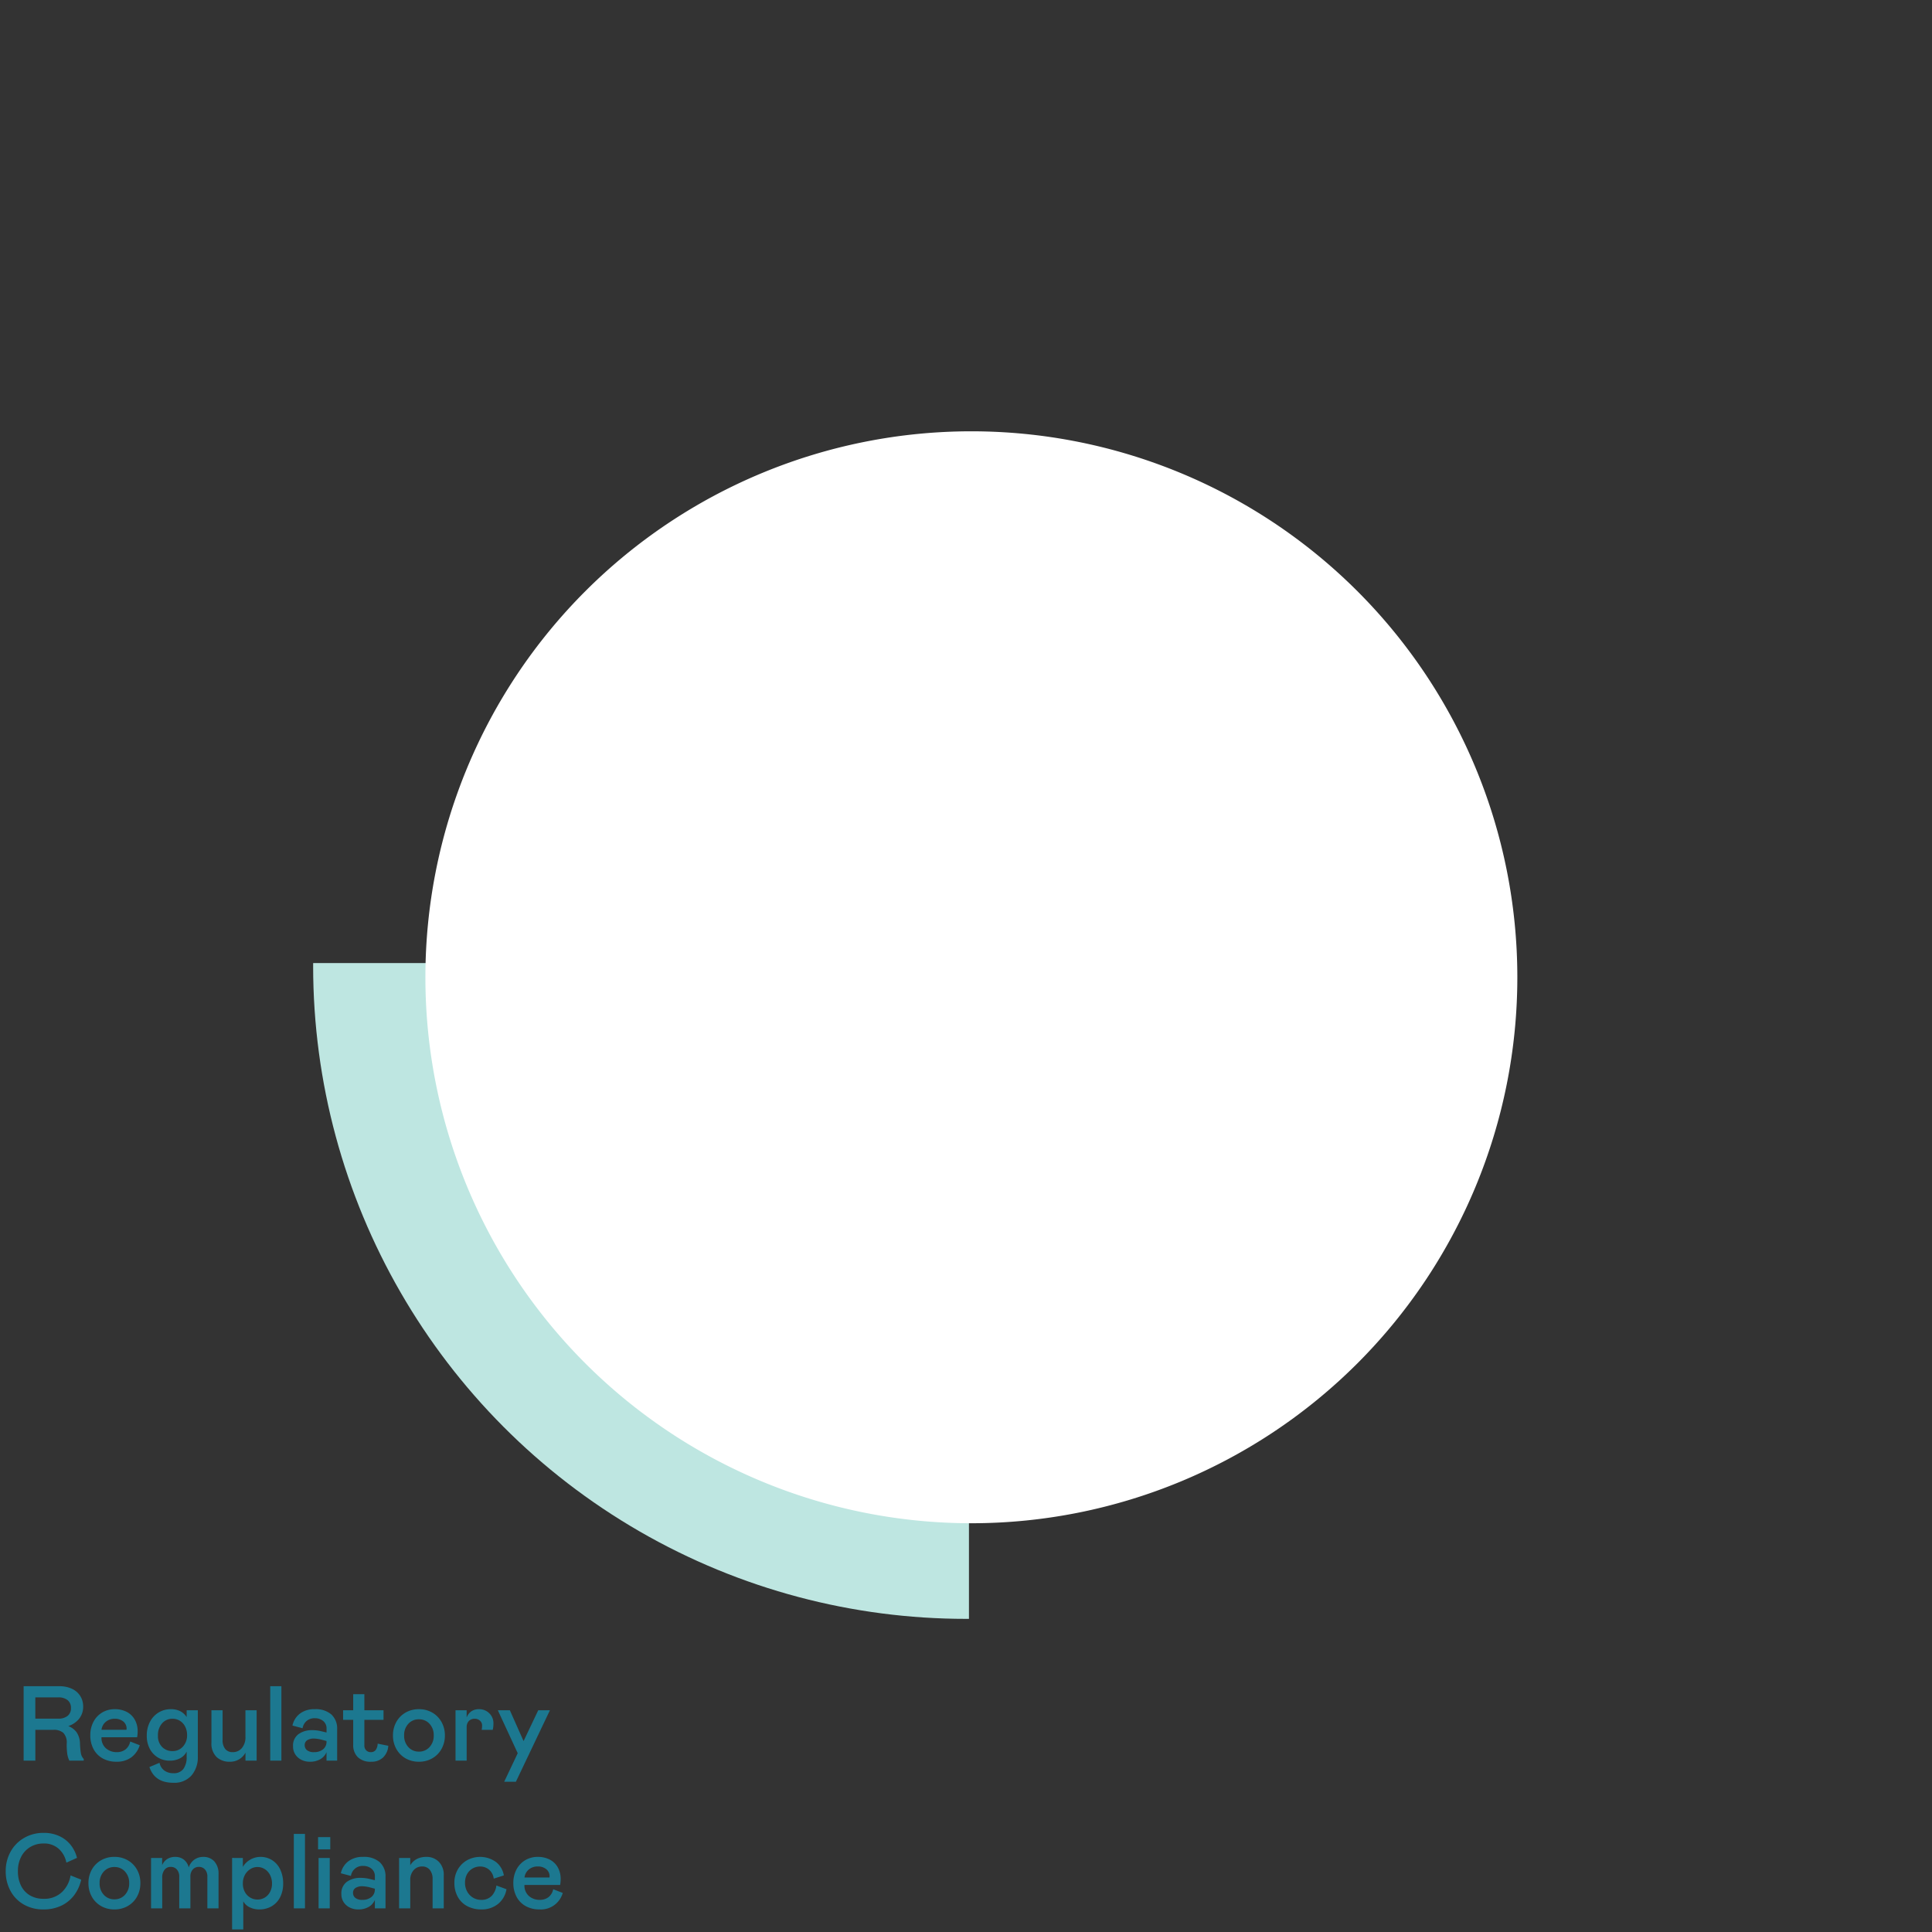 <svg xmlns="http://www.w3.org/2000/svg" xmlns:xlink="http://www.w3.org/1999/xlink" width="327" height="327" viewBox="0 0 327 327">
  <rect x="0" y="0" width="327" height="327" fill="#333333" stroke="none"/>
  <defs>
    <clipPath id="clip-path">
      <rect id="Rectangle_3595" data-name="Rectangle 3595" width="146" height="146" transform="translate(0 0)" fill="#fff"/>
    </clipPath>
  </defs>
  <g id="Group_51276" data-name="Group 51276" transform="translate(-7528 -3215)">
    <path id="Path_85722" data-name="Path 85722" d="M0,0H327V325H0Z" transform="translate(7528 3217)" fill="none"/>
    <g id="Mask_Group_727" data-name="Mask Group 727" transform="translate(7546 3378)" clip-path="url(#clip-path)">
      <circle id="Ellipse_5246" data-name="Ellipse 5246" cx="110.5" cy="110.5" r="110.5" transform="translate(35 -110)" fill="#bee6e1"/>
    </g>
    <g id="Group_51271" data-name="Group 51271" transform="translate(-2 1660)">
      <path id="Path_85696" data-name="Path 85696" d="M92.408,0A92.408,92.408,0,1,1,0,92.408,92.408,92.408,0,0,1,92.408,0Z" transform="translate(7602 1628)" fill="#fff"/>
    </g>
    <path id="Path_85728" data-name="Path 85728" d="M-36.261,0A3.944,3.944,0,0,1-36.6-1.053a11.086,11.086,0,0,1-.108-1.827,2.37,2.37,0,0,0-.576-1.827,2.44,2.44,0,0,0-1.674-.513h-3.06V0H-44V-12.6h6.03a4.9,4.9,0,0,1,2.178.45A3.265,3.265,0,0,1-34.4-10.917a3.274,3.274,0,0,1,.477,1.737,3.253,3.253,0,0,1-.666,2.061A3.908,3.908,0,0,1-36.441-5.85a3.056,3.056,0,0,1,1.422,1.071,3.54,3.54,0,0,1,.558,1.917,13.3,13.3,0,0,0,.153,1.629,1.894,1.894,0,0,0,.477.945V0Zm-1.89-7.11a2.436,2.436,0,0,0,1.593-.468,1.63,1.63,0,0,0,.567-1.332,1.63,1.63,0,0,0-.567-1.332,2.436,2.436,0,0,0-1.593-.468h-3.87v3.6Zm9.882,5.67A2.4,2.4,0,0,0-26.757-1.9a2.245,2.245,0,0,0,.792-1.341l1.62.63a4.1,4.1,0,0,1-1.44,2.061,4.108,4.108,0,0,1-2.5.729A4.725,4.725,0,0,1-30.6-.369a3.874,3.874,0,0,1-1.557-1.566,4.882,4.882,0,0,1-.558-2.385A4.794,4.794,0,0,1-32.2-6.543a3.949,3.949,0,0,1,1.458-1.584,4.069,4.069,0,0,1,2.187-.585,4.279,4.279,0,0,1,1.989.45A3.3,3.3,0,0,1-25.2-6.957a3.935,3.935,0,0,1,.5,2.007,5.426,5.426,0,0,1-.09.99h-6.03a2.311,2.311,0,0,0,.765,1.881A2.708,2.708,0,0,0-28.269-1.44Zm-.306-5.652a2.309,2.309,0,0,0-1.5.5,2.076,2.076,0,0,0-.747,1.368h4.23l.018-.162a1.523,1.523,0,0,0-.567-1.251A2.2,2.2,0,0,0-28.575-7.092Zm9.918,10.836q-3.168,0-4.05-2.664L-21,.36a2.143,2.143,0,0,0,.819,1.314,2.523,2.523,0,0,0,1.521.45,1.977,1.977,0,0,0,1.71-.738,3.35,3.35,0,0,0,.54-2.016v-.9A2.536,2.536,0,0,1-17.5-.414,3.642,3.642,0,0,1-19.287,0a3.78,3.78,0,0,1-1.962-.522A3.721,3.721,0,0,1-22.644-2a4.644,4.644,0,0,1-.513-2.232,4.948,4.948,0,0,1,.54-2.34A3.946,3.946,0,0,1-21.15-8.154a3.887,3.887,0,0,1,2.043-.558,3.445,3.445,0,0,1,1.62.342,2.934,2.934,0,0,1,1.08.99V-8.532h1.89V-.72A4.718,4.718,0,0,1-15.6,2.52,3.865,3.865,0,0,1-18.657,3.744ZM-18.8-1.62a2.293,2.293,0,0,0,1.764-.765,2.776,2.776,0,0,0,.7-1.953,3.064,3.064,0,0,0-.324-1.422,2.458,2.458,0,0,0-.882-.981,2.317,2.317,0,0,0-1.26-.351,2.281,2.281,0,0,0-1.764.774,2.99,2.99,0,0,0-.7,2.088,2.578,2.578,0,0,0,.7,1.908A2.392,2.392,0,0,0-18.8-1.62ZM-4.563-8.532V0h-1.89V-1.35A2.916,2.916,0,0,1-9.1.18a3.15,3.15,0,0,1-2.259-.81,3.2,3.2,0,0,1-.855-2.43V-8.532h1.89V-3.51a2.32,2.32,0,0,0,.45,1.539,1.562,1.562,0,0,0,1.26.531,1.958,1.958,0,0,0,1.557-.7,2.831,2.831,0,0,0,.6-1.908V-8.532Zm2.3-4.068h1.89V0h-1.89ZM4.4.18a3.126,3.126,0,0,1-1.35-.306A2.593,2.593,0,0,1,2-1.026a2.431,2.431,0,0,1-.4-1.4,2.39,2.39,0,0,1,.918-2.061,3.848,3.848,0,0,1,2.34-.675,6.213,6.213,0,0,1,1.512.18l.9.216V-5.4A1.609,1.609,0,0,0,6.7-6.714a2.146,2.146,0,0,0-1.413-.468A2.066,2.066,0,0,0,3.9-6.723,2.053,2.053,0,0,0,3.213-5.49L1.5-5.94A3.458,3.458,0,0,1,2.754-7.956a3.979,3.979,0,0,1,2.529-.756,4.02,4.02,0,0,1,2.8.891A3.219,3.219,0,0,1,9.063-5.31V0h-1.8V-1.44A2.43,2.43,0,0,1,6.255-.27,3.449,3.449,0,0,1,4.4.18Zm.756-1.62a2.33,2.33,0,0,0,1.521-.477A1.613,1.613,0,0,0,7.263-3.24v-.09l-.684-.18a6.214,6.214,0,0,0-1.422-.234,2.1,2.1,0,0,0-1.152.279.947.947,0,0,0-.432.855,1.058,1.058,0,0,0,.387.837A1.8,1.8,0,0,0,5.157-1.44ZM14.841.18a3.1,3.1,0,0,1-2.286-.774A2.846,2.846,0,0,1,11.781-2.7V-6.912h-1.71v-1.62h1.71V-11.25h1.89v2.718h3.24v1.62h-3.24v4.3a1.143,1.143,0,0,0,.315.873,1.074,1.074,0,0,0,.765.3,1.01,1.01,0,0,0,.828-.351,1.931,1.931,0,0,0,.342-1.089l1.8.36A3.007,3.007,0,0,1,16.83-.531,2.805,2.805,0,0,1,14.841.18ZM22.9.18a4.421,4.421,0,0,1-2.277-.585A4.137,4.137,0,0,1,19.071-2a4.6,4.6,0,0,1-.558-2.268,4.6,4.6,0,0,1,.558-2.268,4.137,4.137,0,0,1,1.557-1.593A4.421,4.421,0,0,1,22.9-8.712a4.421,4.421,0,0,1,2.277.585,4.137,4.137,0,0,1,1.557,1.593A4.6,4.6,0,0,1,27.3-4.266,4.6,4.6,0,0,1,26.739-2,4.137,4.137,0,0,1,25.182-.405,4.421,4.421,0,0,1,22.9.18Zm0-1.71A2.341,2.341,0,0,0,24.7-2.3a2.78,2.78,0,0,0,.711-1.971A2.78,2.78,0,0,0,24.7-6.237,2.341,2.341,0,0,0,22.9-7a2.341,2.341,0,0,0-1.791.765A2.78,2.78,0,0,0,20.4-4.266,2.78,2.78,0,0,0,21.114-2.3,2.341,2.341,0,0,0,22.9-1.53Zm8.082-7V-7.29a2.14,2.14,0,0,1,.783-1.053,2.2,2.2,0,0,1,1.287-.369,2.409,2.409,0,0,1,1.764.693,2.319,2.319,0,0,1,.7,1.719A4.442,4.442,0,0,1,35.4-5.22H33.525a3.663,3.663,0,0,0,.072-.72,1.064,1.064,0,0,0-.36-.828,1.3,1.3,0,0,0-.9-.324,1.309,1.309,0,0,0-.981.378,1.431,1.431,0,0,0-.369,1.044V0H29.1V-8.532Zm14.094,0-5.76,12.1h-1.98L39.627-1.26,36.261-8.532h2.034l2.322,5.22L43.1-8.532ZM-40.644,14.02a4.273,4.273,0,0,0-2.2.576A4.08,4.08,0,0,0-44.4,16.234a5.158,5.158,0,0,0-.567,2.466,5.366,5.366,0,0,0,.549,2.511,3.871,3.871,0,0,0,1.521,1.611,4.439,4.439,0,0,0,2.25.558,4.309,4.309,0,0,0,3.132-1.134,4.992,4.992,0,0,0,1.458-2.826l1.8.72a6.794,6.794,0,0,1-1.17,2.6A5.839,5.839,0,0,1-37.6,24.532a6.868,6.868,0,0,1-3.042.648A6.535,6.535,0,0,1-44,24.334a5.834,5.834,0,0,1-2.241-2.322,6.892,6.892,0,0,1-.792-3.312,6.666,6.666,0,0,1,.828-3.3,6.034,6.034,0,0,1,2.3-2.331,6.421,6.421,0,0,1,3.267-.846,6.146,6.146,0,0,1,2.763.585,5.258,5.258,0,0,1,1.9,1.539,5.8,5.8,0,0,1,1.008,2.106l-1.8.81a4.2,4.2,0,0,0-1.278-2.331A3.682,3.682,0,0,0-40.644,14.02Zm12.006,11.16a4.421,4.421,0,0,1-2.277-.585A4.137,4.137,0,0,1-32.472,23a4.6,4.6,0,0,1-.558-2.268,4.6,4.6,0,0,1,.558-2.268,4.137,4.137,0,0,1,1.557-1.593,4.421,4.421,0,0,1,2.277-.585,4.421,4.421,0,0,1,2.277.585A4.137,4.137,0,0,1-24.8,18.466a4.6,4.6,0,0,1,.558,2.268A4.6,4.6,0,0,1-24.8,23a4.137,4.137,0,0,1-1.557,1.593A4.421,4.421,0,0,1-28.638,25.18Zm0-1.71a2.341,2.341,0,0,0,1.791-.765,2.78,2.78,0,0,0,.711-1.971,2.78,2.78,0,0,0-.711-1.971A2.341,2.341,0,0,0-28.638,18a2.341,2.341,0,0,0-1.791.765,2.78,2.78,0,0,0-.711,1.971,2.78,2.78,0,0,0,.711,1.971A2.341,2.341,0,0,0-28.638,23.47Zm8.082-7v1.206a2.315,2.315,0,0,1,.846-1.017,2.494,2.494,0,0,1,1.4-.369,2.3,2.3,0,0,1,1.4.441,2.39,2.39,0,0,1,.855,1.341,2.618,2.618,0,0,1,.981-1.341,2.545,2.545,0,0,1,1.449-.441,2.483,2.483,0,0,1,1.9.756,3.089,3.089,0,0,1,.711,2.2V25h-1.89V19.654a1.755,1.755,0,0,0-.4-1.233,1.343,1.343,0,0,0-1.035-.441,1.343,1.343,0,0,0-1.035.441,1.755,1.755,0,0,0-.4,1.233V25h-1.89V19.654a1.755,1.755,0,0,0-.4-1.233,1.343,1.343,0,0,0-1.035-.441,1.29,1.29,0,0,0-1.044.477,2.1,2.1,0,0,0-.4,1.377V25h-1.89V16.468Zm13.662,0V17.98a3.272,3.272,0,0,1,1.251-1.224,3.383,3.383,0,0,1,1.7-.468,3.636,3.636,0,0,1,2.034.576,3.752,3.752,0,0,1,1.359,1.6,5.445,5.445,0,0,1,.477,2.322,5.027,5.027,0,0,1-.5,2.3A3.7,3.7,0,0,1-2,24.631a4.058,4.058,0,0,1-2.124.549A3.662,3.662,0,0,1-5.7,24.838a2.489,2.489,0,0,1-1.125-1.026v4.752h-1.89v-12.1Zm0,4.32a2.9,2.9,0,0,0,.342,1.44,2.461,2.461,0,0,0,.909.945,2.359,2.359,0,0,0,1.215.333,2.377,2.377,0,0,0,1.242-.333,2.4,2.4,0,0,0,.891-.954,2.982,2.982,0,0,0,.333-1.431A3.089,3.089,0,0,0-2.3,19.339a2.485,2.485,0,0,0-.9-.99A2.3,2.3,0,0,0-4.428,18a2.238,2.238,0,0,0-1.2.351,2.633,2.633,0,0,0-.918.981A2.946,2.946,0,0,0-6.894,20.788ZM1.728,12.4h1.89V25H1.728Zm6.084,4.068V25H5.922V16.468ZM5.832,12.94H7.9v2.07H5.832Zm6.75,12.24a3.126,3.126,0,0,1-1.35-.306,2.593,2.593,0,0,1-1.053-.9,2.431,2.431,0,0,1-.4-1.4,2.39,2.39,0,0,1,.918-2.061,3.848,3.848,0,0,1,2.34-.675,6.213,6.213,0,0,1,1.512.18l.9.216V19.6a1.609,1.609,0,0,0-.567-1.314,2.146,2.146,0,0,0-1.413-.468,1.973,1.973,0,0,0-2.07,1.692l-1.71-.45a3.458,3.458,0,0,1,1.251-2.016,3.979,3.979,0,0,1,2.529-.756,4.02,4.02,0,0,1,2.8.891,3.219,3.219,0,0,1,.981,2.511V25h-1.8V23.56a2.43,2.43,0,0,1-1.008,1.17A3.449,3.449,0,0,1,12.582,25.18Zm.756-1.62a2.33,2.33,0,0,0,1.521-.477,1.613,1.613,0,0,0,.585-1.323v-.09l-.684-.18a6.214,6.214,0,0,0-1.422-.234,2.1,2.1,0,0,0-1.152.279.947.947,0,0,0-.432.855,1.058,1.058,0,0,0,.387.837A1.8,1.8,0,0,0,13.338,23.56ZM19.548,25V16.468h1.89V17.71a2.774,2.774,0,0,1,1.143-1.08,3.43,3.43,0,0,1,1.539-.342,2.9,2.9,0,0,1,2.16.837,3.121,3.121,0,0,1,.828,2.3V25h-1.89V20.068a2.4,2.4,0,0,0-.477-1.593,1.6,1.6,0,0,0-1.287-.567,1.882,1.882,0,0,0-1.44.621,2.431,2.431,0,0,0-.576,1.719V25Zm11.16-4.32A2.941,2.941,0,0,0,31.1,22.2,2.708,2.708,0,0,0,32.1,23.209a2.614,2.614,0,0,0,1.305.351,2.378,2.378,0,0,0,1.827-.684,3.091,3.091,0,0,0,.783-1.746l1.71.63a4.058,4.058,0,0,1-1.476,2.529,4.368,4.368,0,0,1-2.754.891,5.026,5.026,0,0,1-2.421-.558,3.917,3.917,0,0,1-1.6-1.584,4.794,4.794,0,0,1-.567-2.358,4.421,4.421,0,0,1,.585-2.277,4.173,4.173,0,0,1,1.575-1.557,4.6,4.6,0,0,1,4.842.279,3.6,3.6,0,0,1,1.368,2.3l-1.71.54a2.388,2.388,0,0,0-.774-1.5,2.3,2.3,0,0,0-1.566-.549,2.5,2.5,0,0,0-1.2.315,2.461,2.461,0,0,0-.954.936A2.93,2.93,0,0,0,30.708,20.68Zm12.618,2.88a2.4,2.4,0,0,0,1.512-.459,2.245,2.245,0,0,0,.792-1.341l1.62.63a3.852,3.852,0,0,1-3.942,2.79A4.725,4.725,0,0,1,41,24.631a3.874,3.874,0,0,1-1.557-1.566,4.882,4.882,0,0,1-.558-2.385,4.794,4.794,0,0,1,.513-2.223,3.949,3.949,0,0,1,1.458-1.584,4.069,4.069,0,0,1,2.187-.585,4.279,4.279,0,0,1,1.989.45A3.3,3.3,0,0,1,46.4,18.043a3.935,3.935,0,0,1,.495,2.007,5.425,5.425,0,0,1-.09.99H40.77a2.311,2.311,0,0,0,.765,1.881A2.708,2.708,0,0,0,43.326,23.56Zm-.306-5.652a2.309,2.309,0,0,0-1.5.5,2.076,2.076,0,0,0-.747,1.368H45l.018-.162a1.523,1.523,0,0,0-.567-1.251A2.2,2.2,0,0,0,43.02,17.908Z" transform="translate(7576 3513)" fill="#1c7890"/>
    <rect id="Rectangle_3593" data-name="Rectangle 3593" width="327" height="327" transform="translate(7528 3215)" fill="none"/>
  </g>
</svg>
